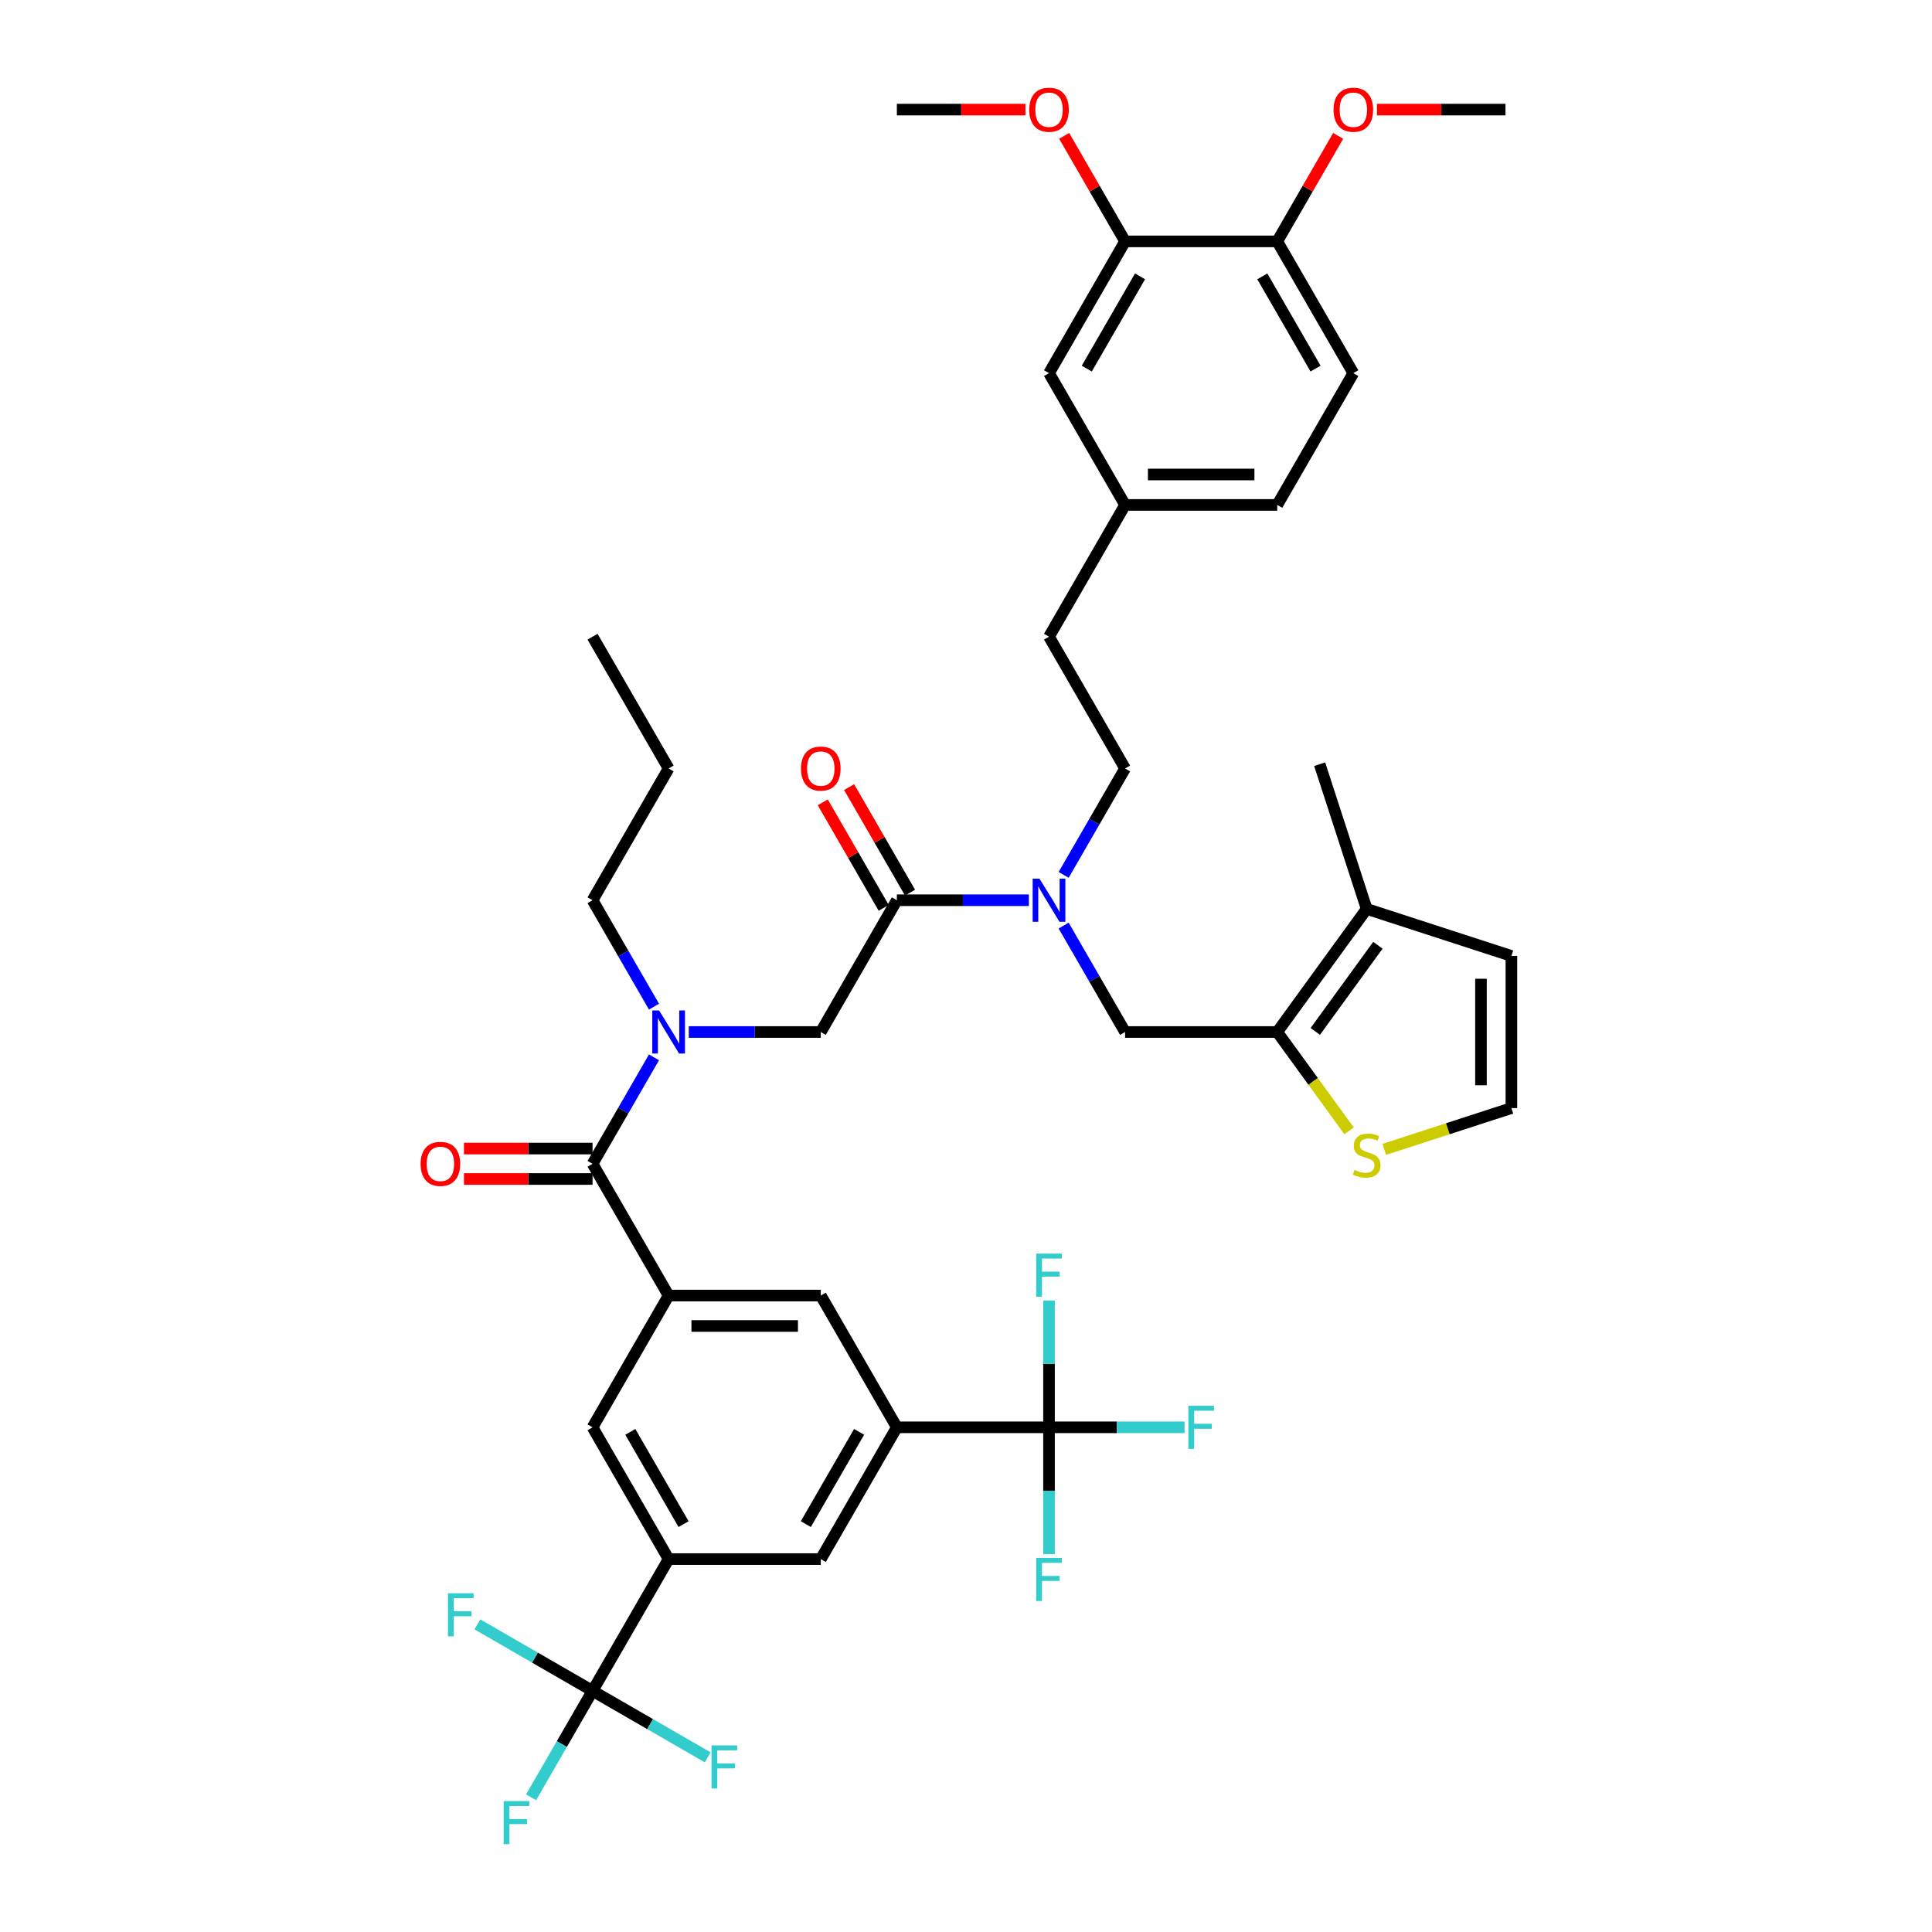 <?xml version='1.0' encoding='iso-8859-1'?>
<svg version='1.1' baseProfile='full'
              xmlns='http://www.w3.org/2000/svg'
                      xmlns:rdkit='http://www.rdkit.org/xml'
                      xmlns:xlink='http://www.w3.org/1999/xlink'
                  xml:space='preserve'
width='1000px' height='1000px' viewBox='0 0 1000 1000'>
<!-- END OF HEADER -->
<rect style='opacity:1.0;fill:#FFFFFF;stroke:none' width='1000' height='1000' x='0' y='0'> </rect>
<path class='bond-0' d='M 306.7,875.189 L 346.078,806.984' style='fill:none;fill-rule:evenodd;stroke:#000000;stroke-width:6px;stroke-linecap:butt;stroke-linejoin:miter;stroke-opacity:1' />
<path class='bond-1' d='M 306.7,875.189 L 290.798,902.731' style='fill:none;fill-rule:evenodd;stroke:#000000;stroke-width:6px;stroke-linecap:butt;stroke-linejoin:miter;stroke-opacity:1' />
<path class='bond-1' d='M 290.798,902.731 L 274.897,930.273' style='fill:none;fill-rule:evenodd;stroke:#33CCCC;stroke-width:6px;stroke-linecap:butt;stroke-linejoin:miter;stroke-opacity:1' />
<path class='bond-2' d='M 306.7,875.189 L 276.897,857.983' style='fill:none;fill-rule:evenodd;stroke:#000000;stroke-width:6px;stroke-linecap:butt;stroke-linejoin:miter;stroke-opacity:1' />
<path class='bond-2' d='M 276.897,857.983 L 247.095,840.776' style='fill:none;fill-rule:evenodd;stroke:#33CCCC;stroke-width:6px;stroke-linecap:butt;stroke-linejoin:miter;stroke-opacity:1' />
<path class='bond-3' d='M 306.7,875.189 L 336.502,892.395' style='fill:none;fill-rule:evenodd;stroke:#000000;stroke-width:6px;stroke-linecap:butt;stroke-linejoin:miter;stroke-opacity:1' />
<path class='bond-3' d='M 336.502,892.395 L 366.304,909.602' style='fill:none;fill-rule:evenodd;stroke:#33CCCC;stroke-width:6px;stroke-linecap:butt;stroke-linejoin:miter;stroke-opacity:1' />
<path class='bond-4' d='M 550.543,479.081 L 566.444,506.623' style='fill:none;fill-rule:evenodd;stroke:#0000FF;stroke-width:6px;stroke-linecap:butt;stroke-linejoin:miter;stroke-opacity:1' />
<path class='bond-4' d='M 566.444,506.623 L 582.346,534.165' style='fill:none;fill-rule:evenodd;stroke:#000000;stroke-width:6px;stroke-linecap:butt;stroke-linejoin:miter;stroke-opacity:1' />
<path class='bond-5' d='M 550.543,452.84 L 566.444,425.298' style='fill:none;fill-rule:evenodd;stroke:#0000FF;stroke-width:6px;stroke-linecap:butt;stroke-linejoin:miter;stroke-opacity:1' />
<path class='bond-5' d='M 566.444,425.298 L 582.346,397.756' style='fill:none;fill-rule:evenodd;stroke:#000000;stroke-width:6px;stroke-linecap:butt;stroke-linejoin:miter;stroke-opacity:1' />
<path class='bond-6' d='M 532.54,465.961 L 498.376,465.961' style='fill:none;fill-rule:evenodd;stroke:#0000FF;stroke-width:6px;stroke-linecap:butt;stroke-linejoin:miter;stroke-opacity:1' />
<path class='bond-6' d='M 498.376,465.961 L 464.212,465.961' style='fill:none;fill-rule:evenodd;stroke:#000000;stroke-width:6px;stroke-linecap:butt;stroke-linejoin:miter;stroke-opacity:1' />
<path class='bond-7' d='M 471.032,462.023 L 455.267,434.717' style='fill:none;fill-rule:evenodd;stroke:#000000;stroke-width:6px;stroke-linecap:butt;stroke-linejoin:miter;stroke-opacity:1' />
<path class='bond-7' d='M 455.267,434.717 L 439.502,407.411' style='fill:none;fill-rule:evenodd;stroke:#FF0000;stroke-width:6px;stroke-linecap:butt;stroke-linejoin:miter;stroke-opacity:1' />
<path class='bond-7' d='M 457.391,469.898 L 441.626,442.593' style='fill:none;fill-rule:evenodd;stroke:#000000;stroke-width:6px;stroke-linecap:butt;stroke-linejoin:miter;stroke-opacity:1' />
<path class='bond-7' d='M 441.626,442.593 L 425.861,415.287' style='fill:none;fill-rule:evenodd;stroke:#FF0000;stroke-width:6px;stroke-linecap:butt;stroke-linejoin:miter;stroke-opacity:1' />
<path class='bond-8' d='M 464.212,465.961 L 424.834,534.165' style='fill:none;fill-rule:evenodd;stroke:#000000;stroke-width:6px;stroke-linecap:butt;stroke-linejoin:miter;stroke-opacity:1' />
<path class='bond-9' d='M 424.834,534.165 L 390.669,534.165' style='fill:none;fill-rule:evenodd;stroke:#000000;stroke-width:6px;stroke-linecap:butt;stroke-linejoin:miter;stroke-opacity:1' />
<path class='bond-9' d='M 390.669,534.165 L 356.505,534.165' style='fill:none;fill-rule:evenodd;stroke:#0000FF;stroke-width:6px;stroke-linecap:butt;stroke-linejoin:miter;stroke-opacity:1' />
<path class='bond-10' d='M 338.502,547.286 L 322.601,574.828' style='fill:none;fill-rule:evenodd;stroke:#0000FF;stroke-width:6px;stroke-linecap:butt;stroke-linejoin:miter;stroke-opacity:1' />
<path class='bond-10' d='M 322.601,574.828 L 306.7,602.37' style='fill:none;fill-rule:evenodd;stroke:#000000;stroke-width:6px;stroke-linecap:butt;stroke-linejoin:miter;stroke-opacity:1' />
<path class='bond-11' d='M 338.502,521.045 L 322.601,493.503' style='fill:none;fill-rule:evenodd;stroke:#0000FF;stroke-width:6px;stroke-linecap:butt;stroke-linejoin:miter;stroke-opacity:1' />
<path class='bond-11' d='M 322.601,493.503 L 306.7,465.961' style='fill:none;fill-rule:evenodd;stroke:#000000;stroke-width:6px;stroke-linecap:butt;stroke-linejoin:miter;stroke-opacity:1' />
<path class='bond-12' d='M 306.7,594.494 L 273.425,594.494' style='fill:none;fill-rule:evenodd;stroke:#000000;stroke-width:6px;stroke-linecap:butt;stroke-linejoin:miter;stroke-opacity:1' />
<path class='bond-12' d='M 273.425,594.494 L 240.151,594.494' style='fill:none;fill-rule:evenodd;stroke:#FF0000;stroke-width:6px;stroke-linecap:butt;stroke-linejoin:miter;stroke-opacity:1' />
<path class='bond-12' d='M 306.7,610.246 L 273.425,610.246' style='fill:none;fill-rule:evenodd;stroke:#000000;stroke-width:6px;stroke-linecap:butt;stroke-linejoin:miter;stroke-opacity:1' />
<path class='bond-12' d='M 273.425,610.246 L 240.151,610.246' style='fill:none;fill-rule:evenodd;stroke:#FF0000;stroke-width:6px;stroke-linecap:butt;stroke-linejoin:miter;stroke-opacity:1' />
<path class='bond-13' d='M 306.7,602.37 L 346.078,670.575' style='fill:none;fill-rule:evenodd;stroke:#000000;stroke-width:6px;stroke-linecap:butt;stroke-linejoin:miter;stroke-opacity:1' />
<path class='bond-14' d='M 542.968,738.779 L 464.212,738.779' style='fill:none;fill-rule:evenodd;stroke:#000000;stroke-width:6px;stroke-linecap:butt;stroke-linejoin:miter;stroke-opacity:1' />
<path class='bond-15' d='M 542.968,738.779 L 578.046,738.779' style='fill:none;fill-rule:evenodd;stroke:#000000;stroke-width:6px;stroke-linecap:butt;stroke-linejoin:miter;stroke-opacity:1' />
<path class='bond-15' d='M 578.046,738.779 L 613.123,738.779' style='fill:none;fill-rule:evenodd;stroke:#33CCCC;stroke-width:6px;stroke-linecap:butt;stroke-linejoin:miter;stroke-opacity:1' />
<path class='bond-16' d='M 542.968,738.779 L 542.968,771.597' style='fill:none;fill-rule:evenodd;stroke:#000000;stroke-width:6px;stroke-linecap:butt;stroke-linejoin:miter;stroke-opacity:1' />
<path class='bond-16' d='M 542.968,771.597 L 542.968,804.415' style='fill:none;fill-rule:evenodd;stroke:#33CCCC;stroke-width:6px;stroke-linecap:butt;stroke-linejoin:miter;stroke-opacity:1' />
<path class='bond-17' d='M 542.968,738.779 L 542.968,705.962' style='fill:none;fill-rule:evenodd;stroke:#000000;stroke-width:6px;stroke-linecap:butt;stroke-linejoin:miter;stroke-opacity:1' />
<path class='bond-17' d='M 542.968,705.962 L 542.968,673.144' style='fill:none;fill-rule:evenodd;stroke:#33CCCC;stroke-width:6px;stroke-linecap:butt;stroke-linejoin:miter;stroke-opacity:1' />
<path class='bond-18' d='M 464.212,738.779 L 424.834,806.984' style='fill:none;fill-rule:evenodd;stroke:#000000;stroke-width:6px;stroke-linecap:butt;stroke-linejoin:miter;stroke-opacity:1' />
<path class='bond-18' d='M 444.664,741.135 L 417.099,788.878' style='fill:none;fill-rule:evenodd;stroke:#000000;stroke-width:6px;stroke-linecap:butt;stroke-linejoin:miter;stroke-opacity:1' />
<path class='bond-19' d='M 464.212,738.779 L 424.834,670.575' style='fill:none;fill-rule:evenodd;stroke:#000000;stroke-width:6px;stroke-linecap:butt;stroke-linejoin:miter;stroke-opacity:1' />
<path class='bond-20' d='M 346.078,806.984 L 424.834,806.984' style='fill:none;fill-rule:evenodd;stroke:#000000;stroke-width:6px;stroke-linecap:butt;stroke-linejoin:miter;stroke-opacity:1' />
<path class='bond-21' d='M 346.078,806.984 L 306.7,738.779' style='fill:none;fill-rule:evenodd;stroke:#000000;stroke-width:6px;stroke-linecap:butt;stroke-linejoin:miter;stroke-opacity:1' />
<path class='bond-21' d='M 353.812,788.878 L 326.247,741.135' style='fill:none;fill-rule:evenodd;stroke:#000000;stroke-width:6px;stroke-linecap:butt;stroke-linejoin:miter;stroke-opacity:1' />
<path class='bond-22' d='M 306.7,465.961 L 346.078,397.756' style='fill:none;fill-rule:evenodd;stroke:#000000;stroke-width:6px;stroke-linecap:butt;stroke-linejoin:miter;stroke-opacity:1' />
<path class='bond-23' d='M 346.078,397.756 L 306.7,329.551' style='fill:none;fill-rule:evenodd;stroke:#000000;stroke-width:6px;stroke-linecap:butt;stroke-linejoin:miter;stroke-opacity:1' />
<path class='bond-24' d='M 582.346,534.165 L 661.102,534.165' style='fill:none;fill-rule:evenodd;stroke:#000000;stroke-width:6px;stroke-linecap:butt;stroke-linejoin:miter;stroke-opacity:1' />
<path class='bond-25' d='M 582.346,397.756 L 542.968,329.551' style='fill:none;fill-rule:evenodd;stroke:#000000;stroke-width:6px;stroke-linecap:butt;stroke-linejoin:miter;stroke-opacity:1' />
<path class='bond-26' d='M 661.102,534.165 L 707.393,470.45' style='fill:none;fill-rule:evenodd;stroke:#000000;stroke-width:6px;stroke-linecap:butt;stroke-linejoin:miter;stroke-opacity:1' />
<path class='bond-26' d='M 680.788,533.866 L 713.193,489.266' style='fill:none;fill-rule:evenodd;stroke:#000000;stroke-width:6px;stroke-linecap:butt;stroke-linejoin:miter;stroke-opacity:1' />
<path class='bond-27' d='M 661.102,534.165 L 679.687,559.747' style='fill:none;fill-rule:evenodd;stroke:#000000;stroke-width:6px;stroke-linecap:butt;stroke-linejoin:miter;stroke-opacity:1' />
<path class='bond-27' d='M 679.687,559.747 L 698.273,585.328' style='fill:none;fill-rule:evenodd;stroke:#CCCC00;stroke-width:6px;stroke-linecap:butt;stroke-linejoin:miter;stroke-opacity:1' />
<path class='bond-28' d='M 707.393,470.45 L 782.295,494.787' style='fill:none;fill-rule:evenodd;stroke:#000000;stroke-width:6px;stroke-linecap:butt;stroke-linejoin:miter;stroke-opacity:1' />
<path class='bond-29' d='M 707.393,470.45 L 683.056,395.549' style='fill:none;fill-rule:evenodd;stroke:#000000;stroke-width:6px;stroke-linecap:butt;stroke-linejoin:miter;stroke-opacity:1' />
<path class='bond-30' d='M 716.513,594.917 L 749.404,584.23' style='fill:none;fill-rule:evenodd;stroke:#CCCC00;stroke-width:6px;stroke-linecap:butt;stroke-linejoin:miter;stroke-opacity:1' />
<path class='bond-30' d='M 749.404,584.23 L 782.295,573.543' style='fill:none;fill-rule:evenodd;stroke:#000000;stroke-width:6px;stroke-linecap:butt;stroke-linejoin:miter;stroke-opacity:1' />
<path class='bond-31' d='M 582.346,124.937 L 542.968,193.142' style='fill:none;fill-rule:evenodd;stroke:#000000;stroke-width:6px;stroke-linecap:butt;stroke-linejoin:miter;stroke-opacity:1' />
<path class='bond-31' d='M 590.08,143.043 L 562.515,190.787' style='fill:none;fill-rule:evenodd;stroke:#000000;stroke-width:6px;stroke-linecap:butt;stroke-linejoin:miter;stroke-opacity:1' />
<path class='bond-32' d='M 582.346,124.937 L 566.581,97.631' style='fill:none;fill-rule:evenodd;stroke:#000000;stroke-width:6px;stroke-linecap:butt;stroke-linejoin:miter;stroke-opacity:1' />
<path class='bond-32' d='M 566.581,97.631 L 550.816,70.326' style='fill:none;fill-rule:evenodd;stroke:#FF0000;stroke-width:6px;stroke-linecap:butt;stroke-linejoin:miter;stroke-opacity:1' />
<path class='bond-33' d='M 582.346,124.937 L 661.102,124.937' style='fill:none;fill-rule:evenodd;stroke:#000000;stroke-width:6px;stroke-linecap:butt;stroke-linejoin:miter;stroke-opacity:1' />
<path class='bond-34' d='M 782.295,573.543 L 782.295,494.787' style='fill:none;fill-rule:evenodd;stroke:#000000;stroke-width:6px;stroke-linecap:butt;stroke-linejoin:miter;stroke-opacity:1' />
<path class='bond-34' d='M 766.543,561.73 L 766.543,506.601' style='fill:none;fill-rule:evenodd;stroke:#000000;stroke-width:6px;stroke-linecap:butt;stroke-linejoin:miter;stroke-opacity:1' />
<path class='bond-35' d='M 661.102,124.937 L 700.48,193.142' style='fill:none;fill-rule:evenodd;stroke:#000000;stroke-width:6px;stroke-linecap:butt;stroke-linejoin:miter;stroke-opacity:1' />
<path class='bond-35' d='M 653.367,143.043 L 680.932,190.787' style='fill:none;fill-rule:evenodd;stroke:#000000;stroke-width:6px;stroke-linecap:butt;stroke-linejoin:miter;stroke-opacity:1' />
<path class='bond-36' d='M 661.102,124.937 L 676.867,97.631' style='fill:none;fill-rule:evenodd;stroke:#000000;stroke-width:6px;stroke-linecap:butt;stroke-linejoin:miter;stroke-opacity:1' />
<path class='bond-36' d='M 676.867,97.631 L 692.632,70.326' style='fill:none;fill-rule:evenodd;stroke:#FF0000;stroke-width:6px;stroke-linecap:butt;stroke-linejoin:miter;stroke-opacity:1' />
<path class='bond-37' d='M 542.968,193.142 L 582.346,261.347' style='fill:none;fill-rule:evenodd;stroke:#000000;stroke-width:6px;stroke-linecap:butt;stroke-linejoin:miter;stroke-opacity:1' />
<path class='bond-38' d='M 700.48,193.142 L 661.102,261.347' style='fill:none;fill-rule:evenodd;stroke:#000000;stroke-width:6px;stroke-linecap:butt;stroke-linejoin:miter;stroke-opacity:1' />
<path class='bond-39' d='M 582.346,261.347 L 542.968,329.551' style='fill:none;fill-rule:evenodd;stroke:#000000;stroke-width:6px;stroke-linecap:butt;stroke-linejoin:miter;stroke-opacity:1' />
<path class='bond-40' d='M 582.346,261.347 L 661.102,261.347' style='fill:none;fill-rule:evenodd;stroke:#000000;stroke-width:6px;stroke-linecap:butt;stroke-linejoin:miter;stroke-opacity:1' />
<path class='bond-40' d='M 594.159,245.595 L 649.288,245.595' style='fill:none;fill-rule:evenodd;stroke:#000000;stroke-width:6px;stroke-linecap:butt;stroke-linejoin:miter;stroke-opacity:1' />
<path class='bond-41' d='M 530.76,56.732 L 497.486,56.732' style='fill:none;fill-rule:evenodd;stroke:#FF0000;stroke-width:6px;stroke-linecap:butt;stroke-linejoin:miter;stroke-opacity:1' />
<path class='bond-41' d='M 497.486,56.732 L 464.212,56.732' style='fill:none;fill-rule:evenodd;stroke:#000000;stroke-width:6px;stroke-linecap:butt;stroke-linejoin:miter;stroke-opacity:1' />
<path class='bond-42' d='M 712.687,56.732 L 745.961,56.732' style='fill:none;fill-rule:evenodd;stroke:#FF0000;stroke-width:6px;stroke-linecap:butt;stroke-linejoin:miter;stroke-opacity:1' />
<path class='bond-42' d='M 745.961,56.732 L 779.236,56.732' style='fill:none;fill-rule:evenodd;stroke:#000000;stroke-width:6px;stroke-linecap:butt;stroke-linejoin:miter;stroke-opacity:1' />
<path class='bond-43' d='M 346.078,670.575 L 306.7,738.779' style='fill:none;fill-rule:evenodd;stroke:#000000;stroke-width:6px;stroke-linecap:butt;stroke-linejoin:miter;stroke-opacity:1' />
<path class='bond-44' d='M 346.078,670.575 L 424.834,670.575' style='fill:none;fill-rule:evenodd;stroke:#000000;stroke-width:6px;stroke-linecap:butt;stroke-linejoin:miter;stroke-opacity:1' />
<path class='bond-44' d='M 357.891,686.326 L 413.02,686.326' style='fill:none;fill-rule:evenodd;stroke:#000000;stroke-width:6px;stroke-linecap:butt;stroke-linejoin:miter;stroke-opacity:1' />
<path  class='atom-1' d='M 538.038 454.809
L 545.346 466.622
Q 546.071 467.788, 547.236 469.898
Q 548.402 472.009, 548.465 472.135
L 548.465 454.809
L 551.426 454.809
L 551.426 477.113
L 548.37 477.113
L 540.526 464.197
Q 539.613 462.684, 538.636 460.952
Q 537.691 459.219, 537.407 458.684
L 537.407 477.113
L 534.509 477.113
L 534.509 454.809
L 538.038 454.809
' fill='#0000FF'/>
<path  class='atom-3' d='M 414.595 397.819
Q 414.595 392.464, 417.242 389.471
Q 419.888 386.478, 424.834 386.478
Q 429.779 386.478, 432.426 389.471
Q 435.072 392.464, 435.072 397.819
Q 435.072 403.237, 432.394 406.325
Q 429.716 409.38, 424.834 409.38
Q 419.919 409.38, 417.242 406.325
Q 414.595 403.269, 414.595 397.819
M 424.834 406.86
Q 428.236 406.86, 430.063 404.592
Q 431.922 402.292, 431.922 397.819
Q 431.922 393.44, 430.063 391.235
Q 428.236 388.998, 424.834 388.998
Q 421.431 388.998, 419.573 391.203
Q 417.746 393.409, 417.746 397.819
Q 417.746 402.324, 419.573 404.592
Q 421.431 406.86, 424.834 406.86
' fill='#FF0000'/>
<path  class='atom-5' d='M 341.147 523.014
L 348.456 534.827
Q 349.181 535.992, 350.346 538.103
Q 351.512 540.214, 351.575 540.34
L 351.575 523.014
L 354.536 523.014
L 354.536 545.317
L 351.48 545.317
L 343.636 532.401
Q 342.723 530.889, 341.746 529.156
Q 340.801 527.424, 340.517 526.888
L 340.517 545.317
L 337.619 545.317
L 337.619 523.014
L 341.147 523.014
' fill='#0000FF'/>
<path  class='atom-7' d='M 217.705 602.433
Q 217.705 597.078, 220.352 594.085
Q 222.998 591.092, 227.944 591.092
Q 232.889 591.092, 235.536 594.085
Q 238.182 597.078, 238.182 602.433
Q 238.182 607.851, 235.504 610.939
Q 232.826 613.994, 227.944 613.994
Q 223.029 613.994, 220.352 610.939
Q 217.705 607.883, 217.705 602.433
M 227.944 611.474
Q 231.346 611.474, 233.173 609.206
Q 235.032 606.906, 235.032 602.433
Q 235.032 598.054, 233.173 595.849
Q 231.346 593.612, 227.944 593.612
Q 224.541 593.612, 222.683 595.818
Q 220.856 598.023, 220.856 602.433
Q 220.856 606.938, 222.683 609.206
Q 224.541 611.474, 227.944 611.474
' fill='#FF0000'/>
<path  class='atom-17' d='M 701.093 605.535
Q 701.345 605.63, 702.384 606.071
Q 703.424 606.512, 704.558 606.795
Q 705.724 607.048, 706.858 607.048
Q 708.968 607.048, 710.197 606.039
Q 711.426 605, 711.426 603.204
Q 711.426 601.976, 710.796 601.22
Q 710.197 600.464, 709.252 600.054
Q 708.307 599.644, 706.732 599.172
Q 704.747 598.573, 703.55 598.006
Q 702.384 597.439, 701.534 596.242
Q 700.715 595.045, 700.715 593.029
Q 700.715 590.225, 702.605 588.493
Q 704.527 586.76, 708.307 586.76
Q 710.89 586.76, 713.82 587.989
L 713.095 590.414
Q 710.418 589.312, 708.401 589.312
Q 706.228 589.312, 705.031 590.225
Q 703.834 591.107, 703.865 592.651
Q 703.865 593.848, 704.464 594.573
Q 705.094 595.297, 705.976 595.707
Q 706.889 596.116, 708.401 596.589
Q 710.418 597.219, 711.615 597.849
Q 712.812 598.479, 713.662 599.77
Q 714.544 601.031, 714.544 603.204
Q 714.544 606.291, 712.465 607.961
Q 710.418 609.599, 706.984 609.599
Q 704.999 609.599, 703.487 609.158
Q 702.006 608.749, 700.242 608.024
L 701.093 605.535
' fill='#CCCC00'/>
<path  class='atom-26' d='M 532.729 56.795
Q 532.729 51.44, 535.376 48.447
Q 538.022 45.455, 542.968 45.455
Q 547.914 45.455, 550.56 48.447
Q 553.206 51.44, 553.206 56.795
Q 553.206 62.214, 550.528 65.301
Q 547.851 68.357, 542.968 68.357
Q 538.053 68.357, 535.376 65.301
Q 532.729 62.245, 532.729 56.795
M 542.968 65.837
Q 546.37 65.837, 548.197 63.568
Q 550.056 61.269, 550.056 56.795
Q 550.056 52.417, 548.197 50.211
Q 546.37 47.975, 542.968 47.975
Q 539.565 47.975, 537.707 50.18
Q 535.88 52.385, 535.88 56.795
Q 535.88 61.3, 537.707 63.568
Q 539.565 65.837, 542.968 65.837
' fill='#FF0000'/>
<path  class='atom-27' d='M 690.241 56.795
Q 690.241 51.44, 692.888 48.447
Q 695.534 45.455, 700.48 45.455
Q 705.426 45.455, 708.072 48.447
Q 710.718 51.44, 710.718 56.795
Q 710.718 62.214, 708.04 65.301
Q 705.363 68.357, 700.48 68.357
Q 695.565 68.357, 692.888 65.301
Q 690.241 62.245, 690.241 56.795
M 700.48 65.837
Q 703.882 65.837, 705.709 63.568
Q 707.568 61.269, 707.568 56.795
Q 707.568 52.417, 705.709 50.211
Q 703.882 47.975, 700.48 47.975
Q 697.077 47.975, 695.219 50.18
Q 693.392 52.385, 693.392 56.795
Q 693.392 61.3, 695.219 63.568
Q 697.077 65.837, 700.48 65.837
' fill='#FF0000'/>
<path  class='atom-37' d='M 615.092 727.628
L 628.355 727.628
L 628.355 730.179
L 618.085 730.179
L 618.085 736.952
L 627.221 736.952
L 627.221 739.536
L 618.085 739.536
L 618.085 749.931
L 615.092 749.931
L 615.092 727.628
' fill='#33CCCC'/>
<path  class='atom-38' d='M 536.336 806.384
L 549.599 806.384
L 549.599 808.935
L 539.329 808.935
L 539.329 815.708
L 548.465 815.708
L 548.465 818.292
L 539.329 818.292
L 539.329 828.687
L 536.336 828.687
L 536.336 806.384
' fill='#33CCCC'/>
<path  class='atom-39' d='M 536.336 648.872
L 549.599 648.872
L 549.599 651.423
L 539.329 651.423
L 539.329 658.196
L 548.465 658.196
L 548.465 660.78
L 539.329 660.78
L 539.329 671.175
L 536.336 671.175
L 536.336 648.872
' fill='#33CCCC'/>
<path  class='atom-40' d='M 260.69 932.242
L 273.953 932.242
L 273.953 934.793
L 263.683 934.793
L 263.683 941.566
L 272.819 941.566
L 272.819 944.15
L 263.683 944.15
L 263.683 954.545
L 260.69 954.545
L 260.69 932.242
' fill='#33CCCC'/>
<path  class='atom-41' d='M 231.864 824.659
L 245.126 824.659
L 245.126 827.211
L 234.856 827.211
L 234.856 833.984
L 243.992 833.984
L 243.992 836.567
L 234.856 836.567
L 234.856 846.963
L 231.864 846.963
L 231.864 824.659
' fill='#33CCCC'/>
<path  class='atom-42' d='M 368.273 903.415
L 381.536 903.415
L 381.536 905.967
L 371.266 905.967
L 371.266 912.74
L 380.401 912.74
L 380.401 915.323
L 371.266 915.323
L 371.266 925.719
L 368.273 925.719
L 368.273 903.415
' fill='#33CCCC'/>
</svg>
